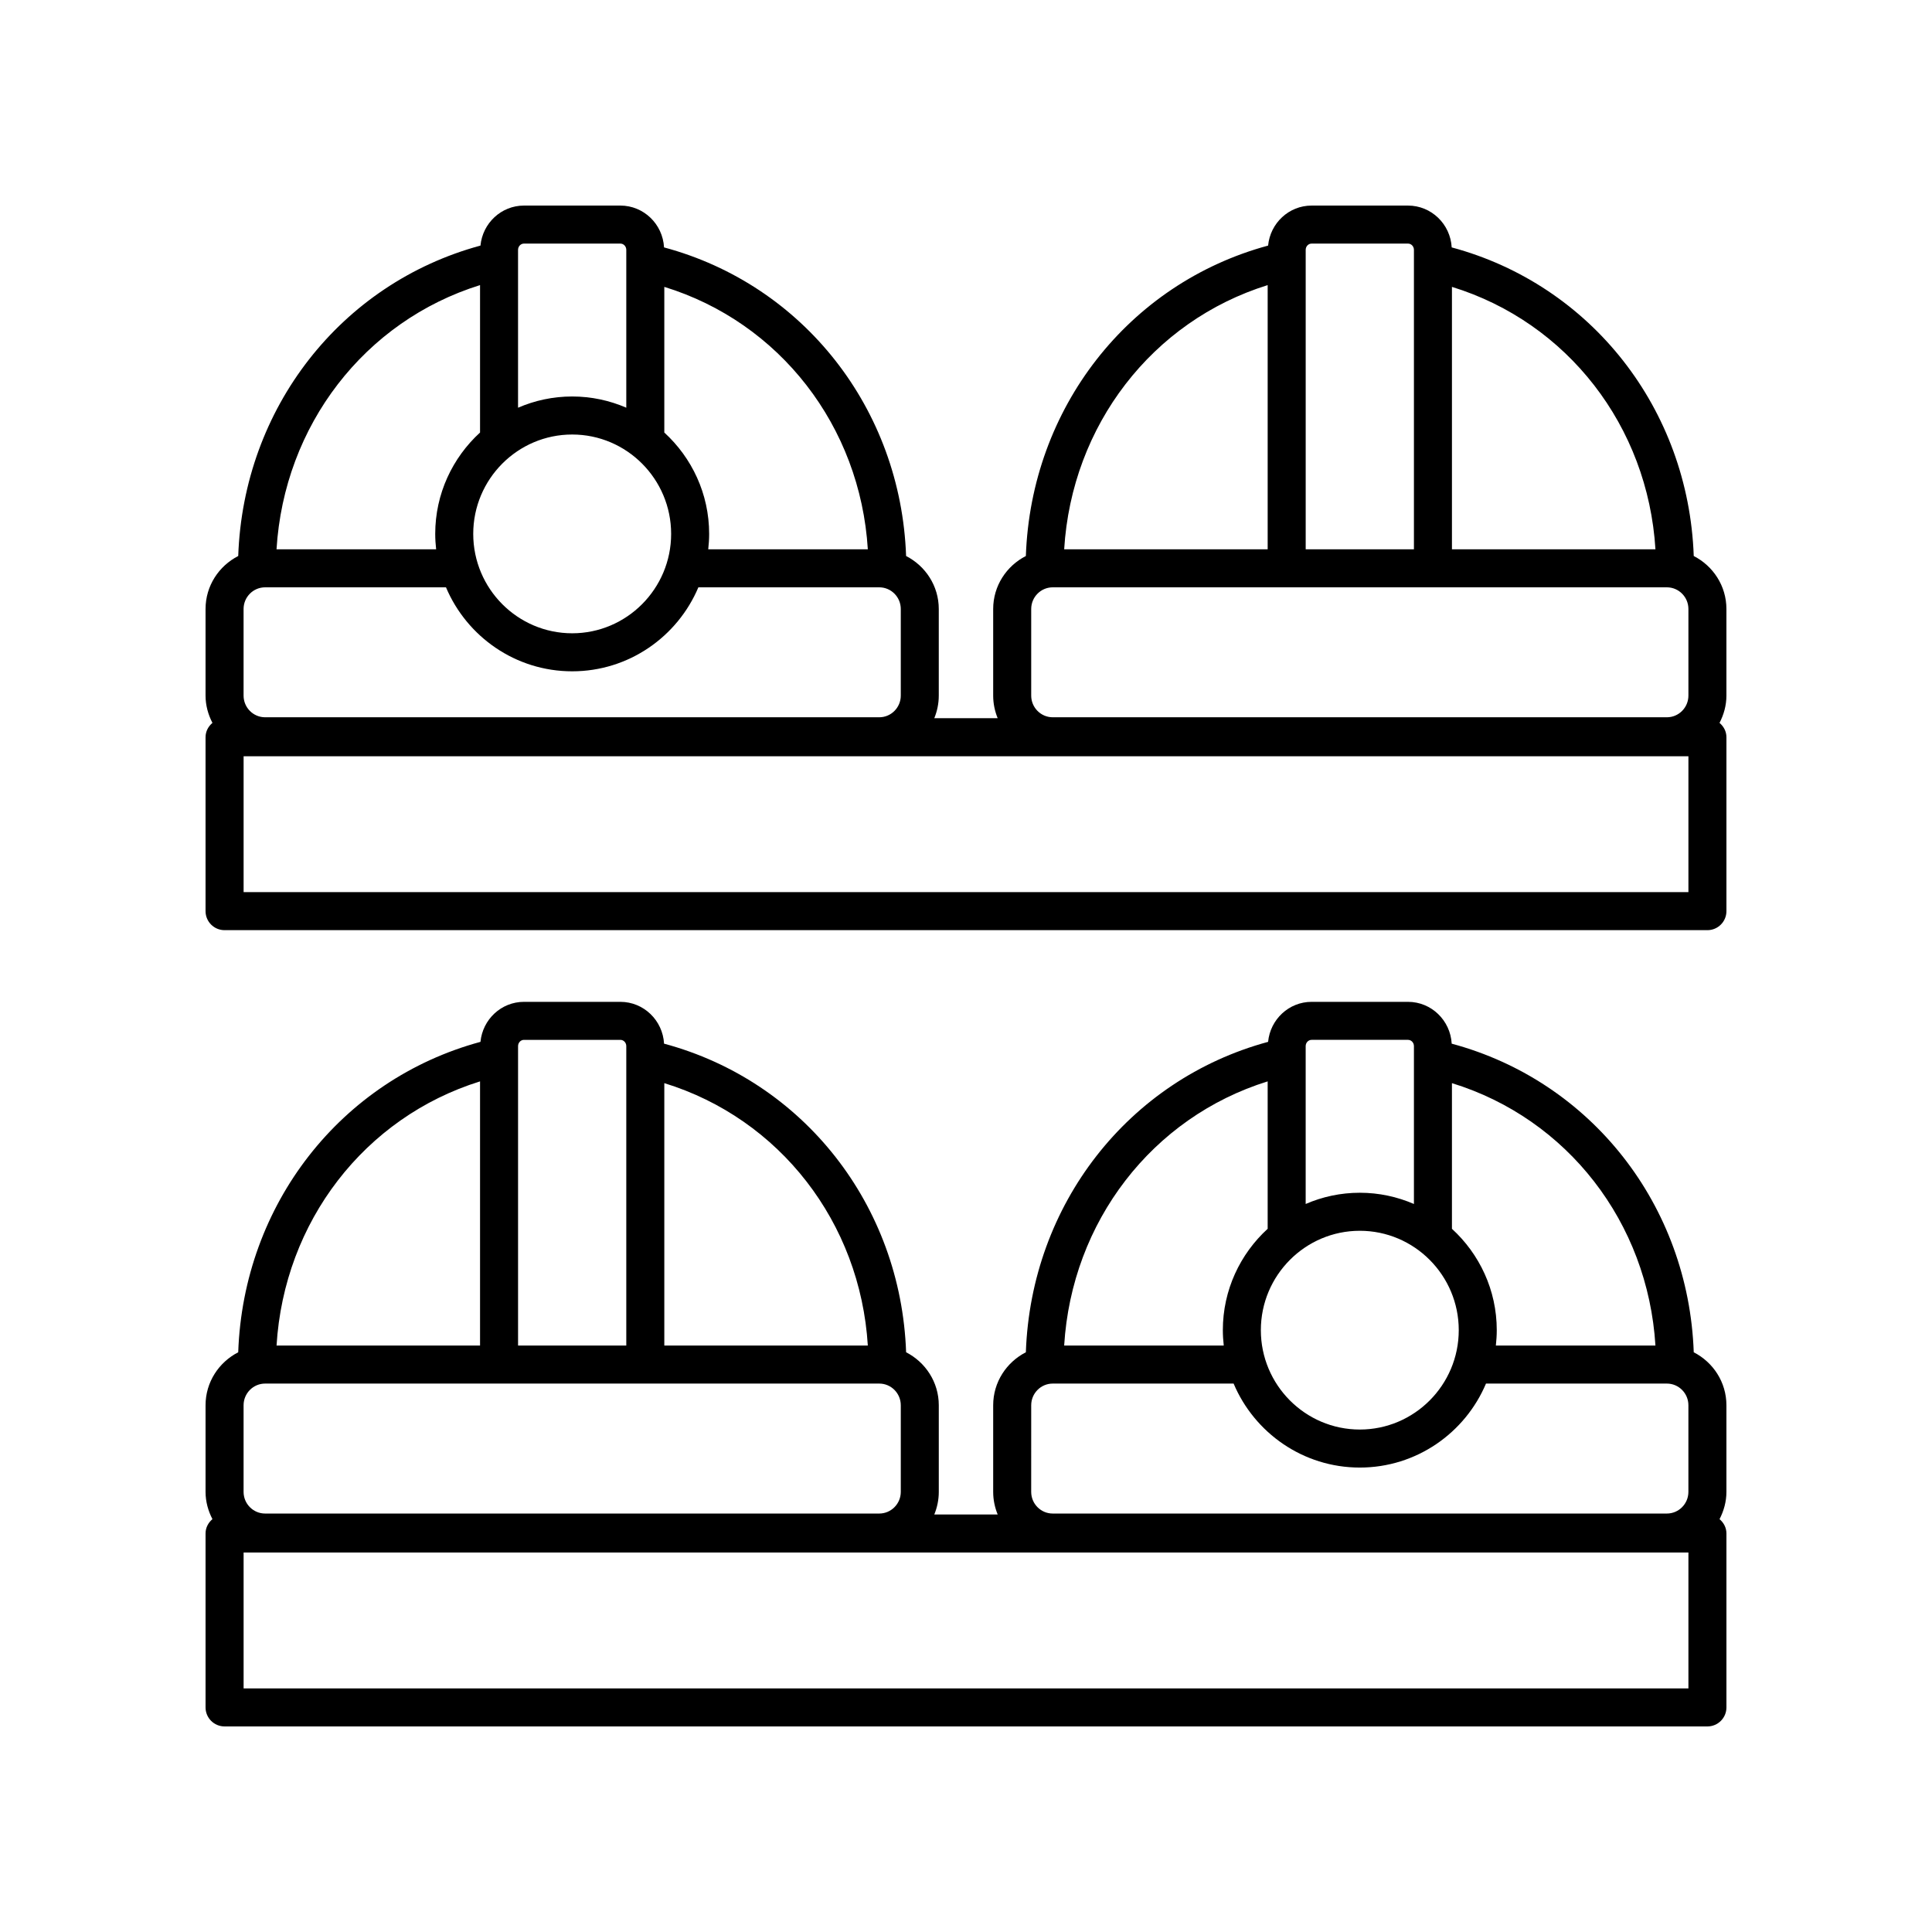 <?xml version="1.0" encoding="UTF-8"?>
<!-- Uploaded to: SVG Find, www.svgrepo.com, Generator: SVG Find Mixer Tools -->
<svg fill="#000000" width="800px" height="800px" version="1.1" viewBox="144 144 512 512" xmlns="http://www.w3.org/2000/svg">
 <g>
  <path d="m592.86 291.35c-1.379-38.957-27.188-71.863-64.145-81.785-0.34-6.164-5.379-11.086-11.582-11.086h-25.543c-6.039 0-10.961 4.672-11.531 10.605-37 10.023-62.824 43.102-64.195 82.266-5.113 2.617-8.66 7.894-8.66 14.039v22.953c0 2.121 0.434 4.141 1.191 5.992h-16.801c0.758-1.852 1.191-3.871 1.191-5.992v-22.953c0-6.144-3.547-11.418-8.66-14.039-1.379-38.957-27.188-71.863-64.148-81.785-0.336-6.164-5.375-11.086-11.574-11.086h-25.543c-6.039 0-10.961 4.672-11.531 10.605-37 10.023-62.824 43.102-64.195 82.266-5.117 2.621-8.66 7.898-8.66 14.039v22.953c0 2.617 0.699 5.055 1.828 7.231-1.098 0.922-1.828 2.254-1.828 3.801v46.09c0 2.785 2.254 5.039 5.039 5.039h392.97c2.781 0 5.039-2.254 5.039-5.039v-46.09c0-1.543-0.734-2.875-1.828-3.801 1.125-2.18 1.824-4.613 1.824-7.231v-22.953c0-6.144-3.547-11.418-8.66-14.039zm-175.58 14.039c0-3.164 2.559-5.742 5.703-5.742h162.76c3.144 0 5.703 2.578 5.703 5.742v22.953c0 3.164-2.559 5.742-5.703 5.742h-162.76c-3.144 0-5.703-2.578-5.703-5.742zm165.43-15.816h-53.93v-69.547c30.574 9.41 51.922 36.91 53.93 69.547zm-91.117-81.02h25.543c0.867 0 1.57 0.742 1.57 1.656v79.359h-28.684v-79.359c0-0.914 0.703-1.656 1.57-1.656zm-11.648 11.004v70.016h-53.93c2-32.828 23.34-60.496 53.93-70.016zm-184.31 39.594c14.457 0 26.223 11.812 26.223 26.336s-11.766 26.34-26.223 26.34c-14.457 0-26.223-11.816-26.223-26.34s11.766-26.336 26.223-26.336zm0 62.754c15.012 0 27.922-9.191 33.441-22.258h47.938c3.144 0 5.703 2.578 5.703 5.742v22.953c0 3.164-2.559 5.742-5.703 5.742h-162.76c-3.144 0-5.703-2.578-5.703-5.742v-22.953c0-3.164 2.559-5.742 5.703-5.742h47.938c5.519 13.066 18.43 22.258 33.441 22.258zm78.348-32.332h-42.293c0.148-1.344 0.242-2.703 0.242-4.082 0-10.641-4.602-20.203-11.883-26.867v-38.598c30.574 9.406 51.922 36.91 53.934 69.547zm-91.121-81.02h25.543c0.863 0 1.566 0.742 1.566 1.656v41.836c-4.402-1.906-9.246-2.973-14.34-2.973s-9.938 1.066-14.344 2.977v-41.84c0.004-0.914 0.711-1.656 1.574-1.656zm-11.645 11.004v39.066c-7.277 6.664-11.879 16.223-11.879 26.863 0 1.383 0.094 2.742 0.242 4.082h-42.297c2.004-32.824 23.344-60.492 53.934-70.012zm320.23 160.87h-382.89v-36.016h382.89z"/>
  <path d="m592.86 502.37c-1.375-38.957-27.188-71.863-64.145-81.785-0.344-6.164-5.379-11.086-11.582-11.086h-25.543c-6.039 0-10.961 4.672-11.531 10.605-37 10.02-62.824 43.094-64.195 82.262-5.113 2.621-8.66 7.898-8.66 14.043v22.953c0 2.121 0.434 4.137 1.191 5.988h-16.797c0.758-1.852 1.191-3.867 1.191-5.988v-22.953c0-6.144-3.547-11.422-8.66-14.043-1.375-38.957-27.188-71.863-64.148-81.785-0.344-6.16-5.379-11.082-11.578-11.082h-25.543c-6.039 0-10.961 4.672-11.531 10.605-37.004 10.02-62.828 43.098-64.199 82.266-5.113 2.621-8.656 7.898-8.656 14.039v22.953c0 2.617 0.699 5.051 1.824 7.227-1.094 0.926-1.824 2.254-1.824 3.797v46.098c0 2.785 2.254 5.039 5.039 5.039h392.97c2.781 0 5.039-2.254 5.039-5.039v-46.094c0-1.543-0.734-2.875-1.824-3.797 1.121-2.18 1.82-4.613 1.82-7.231v-22.953c0-6.141-3.547-11.422-8.66-14.039zm-175.58 14.039c0-3.168 2.559-5.746 5.703-5.746h47.938c5.516 13.066 18.43 22.258 33.441 22.258s27.926-9.191 33.441-22.258h47.938c3.144 0 5.703 2.578 5.703 5.746v22.953c0 3.164-2.559 5.742-5.703 5.742h-162.76c-3.144 0-5.703-2.578-5.703-5.742zm87.082-46.238c14.457 0 26.223 11.812 26.223 26.336 0 14.523-11.766 26.336-26.223 26.336s-26.223-11.812-26.223-26.336c0.004-14.523 11.766-26.336 26.223-26.336zm78.348 30.418h-42.293c0.148-1.34 0.242-2.699 0.242-4.078 0-10.641-4.602-20.199-11.879-26.863v-38.602c30.574 9.406 51.922 36.906 53.93 69.543zm-91.117-81.016h25.543c0.867 0 1.57 0.742 1.57 1.656v41.84c-4.402-1.906-9.25-2.977-14.344-2.977s-9.938 1.066-14.344 2.977v-41.84c0.004-0.914 0.707-1.656 1.574-1.656zm-11.648 11.004v39.066c-7.277 6.664-11.879 16.223-11.879 26.863 0 1.379 0.094 2.738 0.242 4.078h-42.293c2-32.824 23.34-60.492 53.93-70.008zm-102.93 80.086c3.144 0 5.703 2.578 5.703 5.746v22.953c0 3.164-2.559 5.742-5.703 5.742h-162.76c-3.144 0-5.703-2.578-5.703-5.742v-22.953c0-3.168 2.559-5.746 5.703-5.746zm-3.031-10.074h-53.934v-69.547c30.574 9.406 51.922 36.91 53.934 69.547zm-91.121-81.016h25.543c0.863 0 1.566 0.742 1.566 1.656v79.355h-28.68v-79.352c0-0.918 0.707-1.66 1.57-1.66zm-11.645 11.004v70.012h-53.93c2-32.828 23.34-60.496 53.93-70.012zm320.23 160.87h-382.89v-36.02h382.89z"/>
 </g>
</svg>